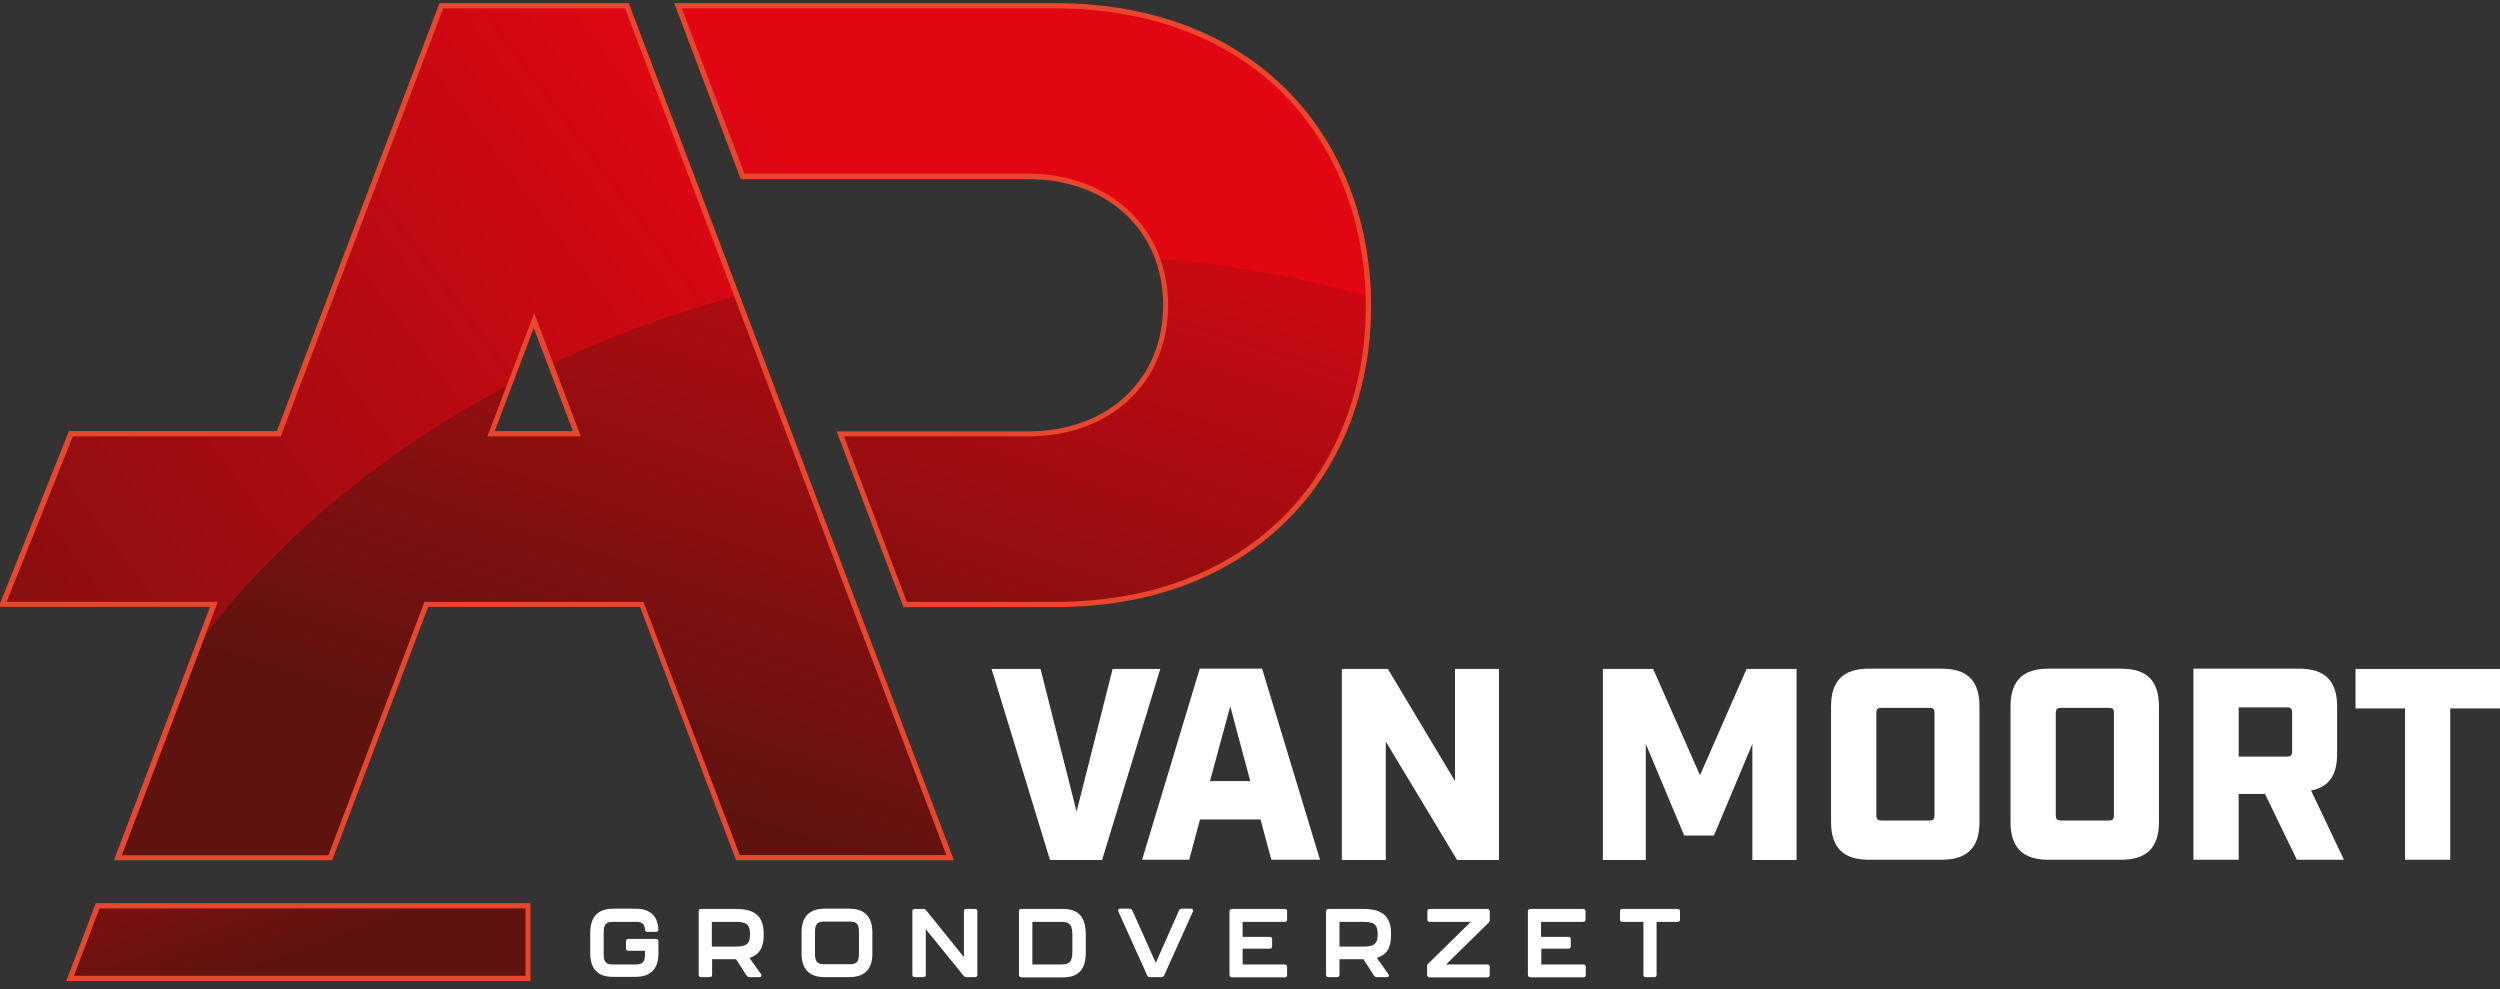 <?xml version="1.0" encoding="UTF-8"?> <svg xmlns="http://www.w3.org/2000/svg" xmlns:xlink="http://www.w3.org/1999/xlink" version="1.0" id="Layer_1" x="0px" y="0px" viewBox="0 0 950 376" style="enable-background:new 0 0 950 376;" xml:space="preserve"><rect x="0" y="0" width="950" height="376" fill="#333333" stroke="none"/> <style type="text/css"> .st0{fill:#FFFFFF;} .st1{fill:url(#SVGID_1_);} .st2{fill:url(#SVGID_00000094600777166322426550000002865019228618317225_);} .st3{fill:url(#SVGID_00000064350120995116690350000011405203115753642428_);} .st4{fill:url(#SVGID_00000062908522813825685080000014801200284046756224_);} .st5{fill:url(#SVGID_00000146471273662261369340000014488452713877089410_);} .st6{fill:#E8472D;} </style> <g> <g> <path class="st0" d="M376.8,254.2h18.6l13.7,54.2l13.7-54.2h18.1l-22.1,72.6H399L376.8,254.2z"></path> <path class="st0" d="M479,311.4H456l-4.1,15.3H434l21.9-72.6h23.7l22,72.6h-18.5L479,311.4z M475.1,296.8l-7.6-28.4l-7.7,28.4 H475.1z"></path> <path class="st0" d="M509.9,254.2h17.5l25.5,42.6v-42.6h16.7v72.6h-15.9l-27.1-45v45h-16.7V254.2z"></path> <path class="st0" d="M609.1,254.2h19.1l17.8,40.4l17.7-40.4h19v72.6h-16.8v-44.1l-14.6,34.8H640l-14.6-34.8v44.1h-16.3V254.2z"></path> <path class="st0" d="M695.8,312.4v-44c0-9.7,4.7-14.3,14.3-14.3h27.8c9.7,0,14.3,4.6,14.3,14.3v44c0,9.6-4.6,14.3-14.3,14.3h-27.8 C700.5,326.7,695.8,322.1,695.8,312.4z M733.1,311.8c1.5,0,2-0.5,2-2v-38.8c0-1.6-0.4-2-2-2H715c-1.4,0-2,0.4-2,2v38.8 c0,1.4,0.5,2,2,2H733.1z"></path> <path class="st0" d="M764,312.4v-44c0-9.7,4.7-14.3,14.3-14.3h27.8c9.7,0,14.3,4.6,14.3,14.3v44c0,9.6-4.6,14.3-14.3,14.3h-27.8 C768.7,326.7,764,322.1,764,312.4z M801.3,311.8c1.5,0,2-0.5,2-2v-38.8c0-1.6-0.4-2-2-2h-18.1c-1.4,0-2,0.4-2,2v38.8 c0,1.4,0.5,2,2,2H801.3z"></path> <path class="st0" d="M890.7,326.7h-17.9l-12.1-25h-10v25h-17.2v-72.6h40.3c9.6,0,14.3,4.6,14.3,14.3v18.1c0,8.2-3.2,12.6-9.9,13.9 L890.7,326.7z M869,287.5c1.4,0,2-0.4,2-2v-14.7c0-1.6-0.5-2-2-2h-18.3v18.7H869z"></path> <path class="st0" d="M913.9,269.2h-18.8v-15H950v15h-18.9v57.5h-17.2V269.2z"></path> </g> <linearGradient id="SVGID_1_" gradientUnits="userSpaceOnUse" x1="437.296" y1="-79.755" x2="278.112" y2="419.602"> <stop offset="0.202" style="stop-color:#E20613"></stop> <stop offset="0.798" style="stop-color:#5F130F"></stop> </linearGradient> <path class="st1" d="M402,2.2H258.6L283.2,67h108.6c29.8,0,52.1,19.7,52.1,48.9c0,29.8-22.3,48.9-52.1,48.9h-71.5l24.6,64.8h57 c76.5,0,119.1-51.6,119.1-113.2C521,54.3,479,2.2,402,2.2z"></path> <linearGradient id="SVGID_00000075841597676761174780000014755901231893283470_" gradientUnits="userSpaceOnUse" x1="308.657" y1="-119.458" x2="149.474" y2="379.899"> <stop offset="0.202" style="stop-color:#E20613"></stop> <stop offset="0.798" style="stop-color:#5F130F"></stop> </linearGradient> <path style="fill:url(#SVGID_00000075841597676761174780000014755901231893283470_);" d="M168.7,2.2l-61.7,162.6h-79L2,229.7h80.3 l-36.5,96.3h40.3h40.3l36.5-96.3h81.9l36.5,96.3h40.3H362L239.2,2.2H168.7z M187.6,164.8l16.3-43l16.3,43H187.6z"></path> <linearGradient id="SVGID_00000145026761655689570560000009470201272741861775_" gradientUnits="userSpaceOnUse" x1="436.145" y1="22.808" x2="-87.198" y2="415.316"> <stop offset="0.202" style="stop-color:#E20613"></stop> <stop offset="0.949" style="stop-color:#5F130F"></stop> </linearGradient> <path style="fill:url(#SVGID_00000145026761655689570560000009470201272741861775_);" d="M402,2.2H258.6L283.2,67h108.6 c23.3,0,42,12.1,49,31.3c27.8,2.4,54.6,7.3,80.1,14.6C519.4,52.3,477.6,2.2,402,2.2z"></path> <linearGradient id="SVGID_00000088111346631604920990000013017702062307672971_" gradientUnits="userSpaceOnUse" x1="373.935" y1="-54.683" x2="-149.409" y2="337.825"> <stop offset="0.202" style="stop-color:#E20613"></stop> <stop offset="0.949" style="stop-color:#5F130F"></stop> </linearGradient> <path style="fill:url(#SVGID_00000088111346631604920990000013017702062307672971_);" d="M195,145.4l8.9-23.5l6.1,16.1 c22.2-10.4,46-19.1,70.9-25.8l-41.7-110h-70.5l-61.7,162.6h-79L2,229.7h80.3l-4.4,11.7C107.3,203.2,147.3,170.2,195,145.4z"></path> <g> <path class="st0" d="M224.3,362.4v-8.1c0-5.5,2.6-9,8.7-9h8.5c5.7,0,8.4,2.9,8.7,7.8c0,0.6-0.3,1-0.9,1H246 c-0.6,0-0.9-0.3-0.9-0.9c-0.2-2.4-1.3-2.9-3.6-2.9h-8.5c-2.5,0-3.6,0.7-3.6,3.9v8.4c0,3.2,1.1,3.9,3.6,3.9h8.5 c2.5,0,3.6-0.7,3.6-3.9v-1.3h-6.3c-0.6,0-0.9-0.3-0.9-0.9v-2.7c0-0.6,0.3-0.9,0.9-0.9h10.5c0.6,0,0.9,0.3,0.9,0.9v4.6 c0,5.5-2.6,8.9-8.7,8.9h-8.5C227,371.3,224.3,367.9,224.3,362.4z"></path> <path class="st0" d="M284.8,364l4.4,6.2c0.4,0.6,0.1,1.1-0.6,1.1h-3.8c-0.5,0-0.8-0.2-1.1-0.6l-4-6.2h-9.1v5.9 c0,0.6-0.3,0.9-0.9,0.9h-3.3c-0.6,0-0.9-0.3-0.9-0.9v-24.1c0-0.6,0.3-0.9,0.9-0.9h13.4c7.5,0,10.4,3.2,10.4,9.4v0.6 C290.2,359.8,288.7,362.8,284.8,364z M285,354.8c0-3.8-1.7-4.5-5.7-4.5h-8.8v9.4h8.8c3.9,0,5.7-0.7,5.7-4.4V354.8z"></path> <path class="st0" d="M304.6,362.4v-8.1c0-5.5,2.6-9,8.7-9h9.5c6.1,0,8.7,3.5,8.7,9v8.1c0,5.5-2.6,8.9-8.7,8.9h-9.5 C307.2,371.3,304.6,367.9,304.6,362.4z M322.8,366.4c2.5,0,3.6-0.7,3.6-3.9v-8.4c0-3.2-1-3.9-3.6-3.9h-9.5c-2.5,0-3.6,0.7-3.6,3.9 v8.4c0,3.2,1.1,3.9,3.6,3.9H322.8z"></path> <path class="st0" d="M346.7,370.4v-24.1c0-0.6,0.3-0.9,0.9-0.9h3.3c0.5,0,0.8,0.2,1.1,0.6l14.3,17.7v-17.4c0-0.6,0.3-0.9,0.9-0.9 h3.3c0.6,0,0.9,0.3,0.9,0.9v24.1c0,0.6-0.3,0.9-0.9,0.9h-3.3c-0.5,0-0.8-0.2-1.1-0.6l-14.3-17.6v17.3c0,0.6-0.3,0.9-0.9,0.9h-3.3 C347,371.3,346.7,371,346.7,370.4z"></path> <path class="st0" d="M387.2,370.4v-24.1c0-0.6,0.3-0.9,0.9-0.9h15.8c6.1,0,8.7,3.2,8.7,9.8v6.6c0,6.5-2.6,9.6-8.7,9.6h-15.8 C387.5,371.3,387.2,371,387.2,370.4z M403.3,366.5c2.8,0,4.2-0.8,4.2-4.8v-6.5c0-4.1-1.4-4.9-4.2-4.9h-11v16.2H403.3z"></path> <path class="st0" d="M435.9,370.6L425,346.4c-0.3-0.7,0-1.1,0.7-1.1h3.5c0.5,0,0.8,0.2,1.1,0.7l8.9,19.9L448,346 c0.2-0.5,0.6-0.7,1.1-0.7h3.5c0.7,0,1,0.4,0.7,1.1l-10.9,24.2c-0.2,0.5-0.6,0.7-1.1,0.7h-4.5C436.4,371.3,436.1,371.1,435.9,370.6 z"></path> <path class="st0" d="M467.2,370.4v-24.1c0-0.6,0.3-0.9,0.9-0.9h20.1c0.6,0,0.9,0.3,0.9,0.9v3.1c0,0.6-0.3,0.9-0.9,0.9h-16v5.7 h10.3c0.6,0,0.9,0.3,0.9,0.9v2.7c0,0.6-0.3,0.9-0.9,0.9h-10.3v6h16c0.6,0,0.9,0.3,0.9,0.9v3.1c0,0.6-0.3,0.9-0.9,0.9h-20.1 C467.5,371.3,467.2,371,467.2,370.4z"></path> <path class="st0" d="M523.2,364l4.4,6.2c0.4,0.6,0.1,1.1-0.6,1.1h-3.8c-0.5,0-0.8-0.2-1.1-0.6l-4-6.2H509v5.9 c0,0.6-0.3,0.9-0.9,0.9h-3.3c-0.6,0-0.9-0.3-0.9-0.9v-24.1c0-0.6,0.3-0.9,0.9-0.9h13.4c7.5,0,10.4,3.2,10.4,9.4v0.6 C528.6,359.8,527.2,362.8,523.2,364z M523.5,354.8c0-3.8-1.7-4.5-5.7-4.5H509v9.4h8.8c3.9,0,5.7-0.7,5.7-4.4V354.8z"></path> <path class="st0" d="M542.3,370.4v-3.2c0-0.4,0.1-0.8,0.5-1.1l16.1-15.8h-15.6c-0.6,0-0.9-0.3-0.9-0.9v-3.1c0-0.6,0.3-0.9,0.9-0.9 h21.9c0.6,0,0.9,0.3,0.9,0.9v3.3c0,0.4-0.1,0.8-0.5,1.1l-16.1,15.8h15.7c0.6,0,0.9,0.3,0.9,0.9v3.1c0,0.6-0.3,0.9-0.9,0.9h-22 C542.6,371.3,542.3,371,542.3,370.4z"></path> <path class="st0" d="M580.6,370.4v-24.1c0-0.6,0.3-0.9,0.9-0.9h20.1c0.6,0,0.9,0.3,0.9,0.9v3.1c0,0.6-0.3,0.9-0.9,0.9h-16v5.7H596 c0.6,0,0.9,0.3,0.9,0.9v2.7c0,0.6-0.3,0.9-0.9,0.9h-10.3v6h16c0.6,0,0.9,0.3,0.9,0.9v3.1c0,0.6-0.3,0.9-0.9,0.9h-20.1 C580.9,371.3,580.6,371,580.6,370.4z"></path> <path class="st0" d="M624.5,370.4v-20.1h-8c-0.6,0-0.9-0.3-0.9-0.9v-3.1c0-0.6,0.3-0.9,0.9-0.9h21c0.6,0,0.9,0.3,0.9,0.9v3.1 c0,0.6-0.3,0.9-0.9,0.9h-8v20.1c0,0.6-0.3,0.9-0.9,0.9h-3.3C624.8,371.3,624.5,371,624.5,370.4z"></path> </g> <linearGradient id="SVGID_00000016754763877493079520000018231229672211538322_" gradientUnits="userSpaceOnUse" x1="29.472" y1="124.088" x2="120.328" y2="373.479"> <stop offset="0.202" style="stop-color:#E20613"></stop> <stop offset="0.949" style="stop-color:#5F130F"></stop> </linearGradient> <polygon style="fill:url(#SVGID_00000016754763877493079520000018231229672211538322_);" points="27.7,371.8 201.7,371.8 201.7,344.2 38.1,344.2 "></polygon> <g> <g> <path class="st6" d="M401,230.7h-57.7l-25.4-66.8h73c30.1,0,51.1-19.7,51.1-47.9c0-28.2-21-47.9-51.1-47.9H281.5L256.2,1.2H401 c36.7,0,67.5,11.8,89.1,34.1C510,55.9,521,84.7,521,116.5c0,31.4-11,60-31.1,80.4C468.2,219,437.5,230.7,401,230.7z M344.6,228.7 H401c36,0,66.2-11.5,87.5-33.2c19.7-20.1,30.5-48.1,30.5-79c0-31.2-10.8-59.5-30.3-79.8C467.4,14.8,437.1,3.2,401,3.2H259.1 L282.9,66h107.9c14.8,0,28.3,4.9,37.9,13.8c9.8,9,15.2,21.9,15.2,36.1c0,29.4-21.8,49.9-53.1,49.9h-70.1L344.6,228.7z"></path> </g> <g> <path class="st6" d="M362.5,326.9h-82.8l-36.5-96.3h-80.5l-36.5,96.3H43.3l36.5-96.3H-0.5l26.7-66.8h79L167,1.2h71.9l42,110.6 L362.5,326.9z M281.1,324.9h78.5L237.5,3.2h-69.1l-61.7,162.6h-79L2.5,228.7h80.3l-36.5,96.3h78.5l36.5-96.3h83.2L281.1,324.9z M220.7,165.8h-35.5l17.8-46.8L220.7,165.8z M188,163.8h29.7l-14.9-39.2L188,163.8z"></path> </g> <g> <path class="st6" d="M201.7,372.8H25.2l11.2-29.6h165.2V372.8z M28.1,370.8h171.6v-25.6H37.8L28.1,370.8z"></path> </g> </g> </g> </svg> 